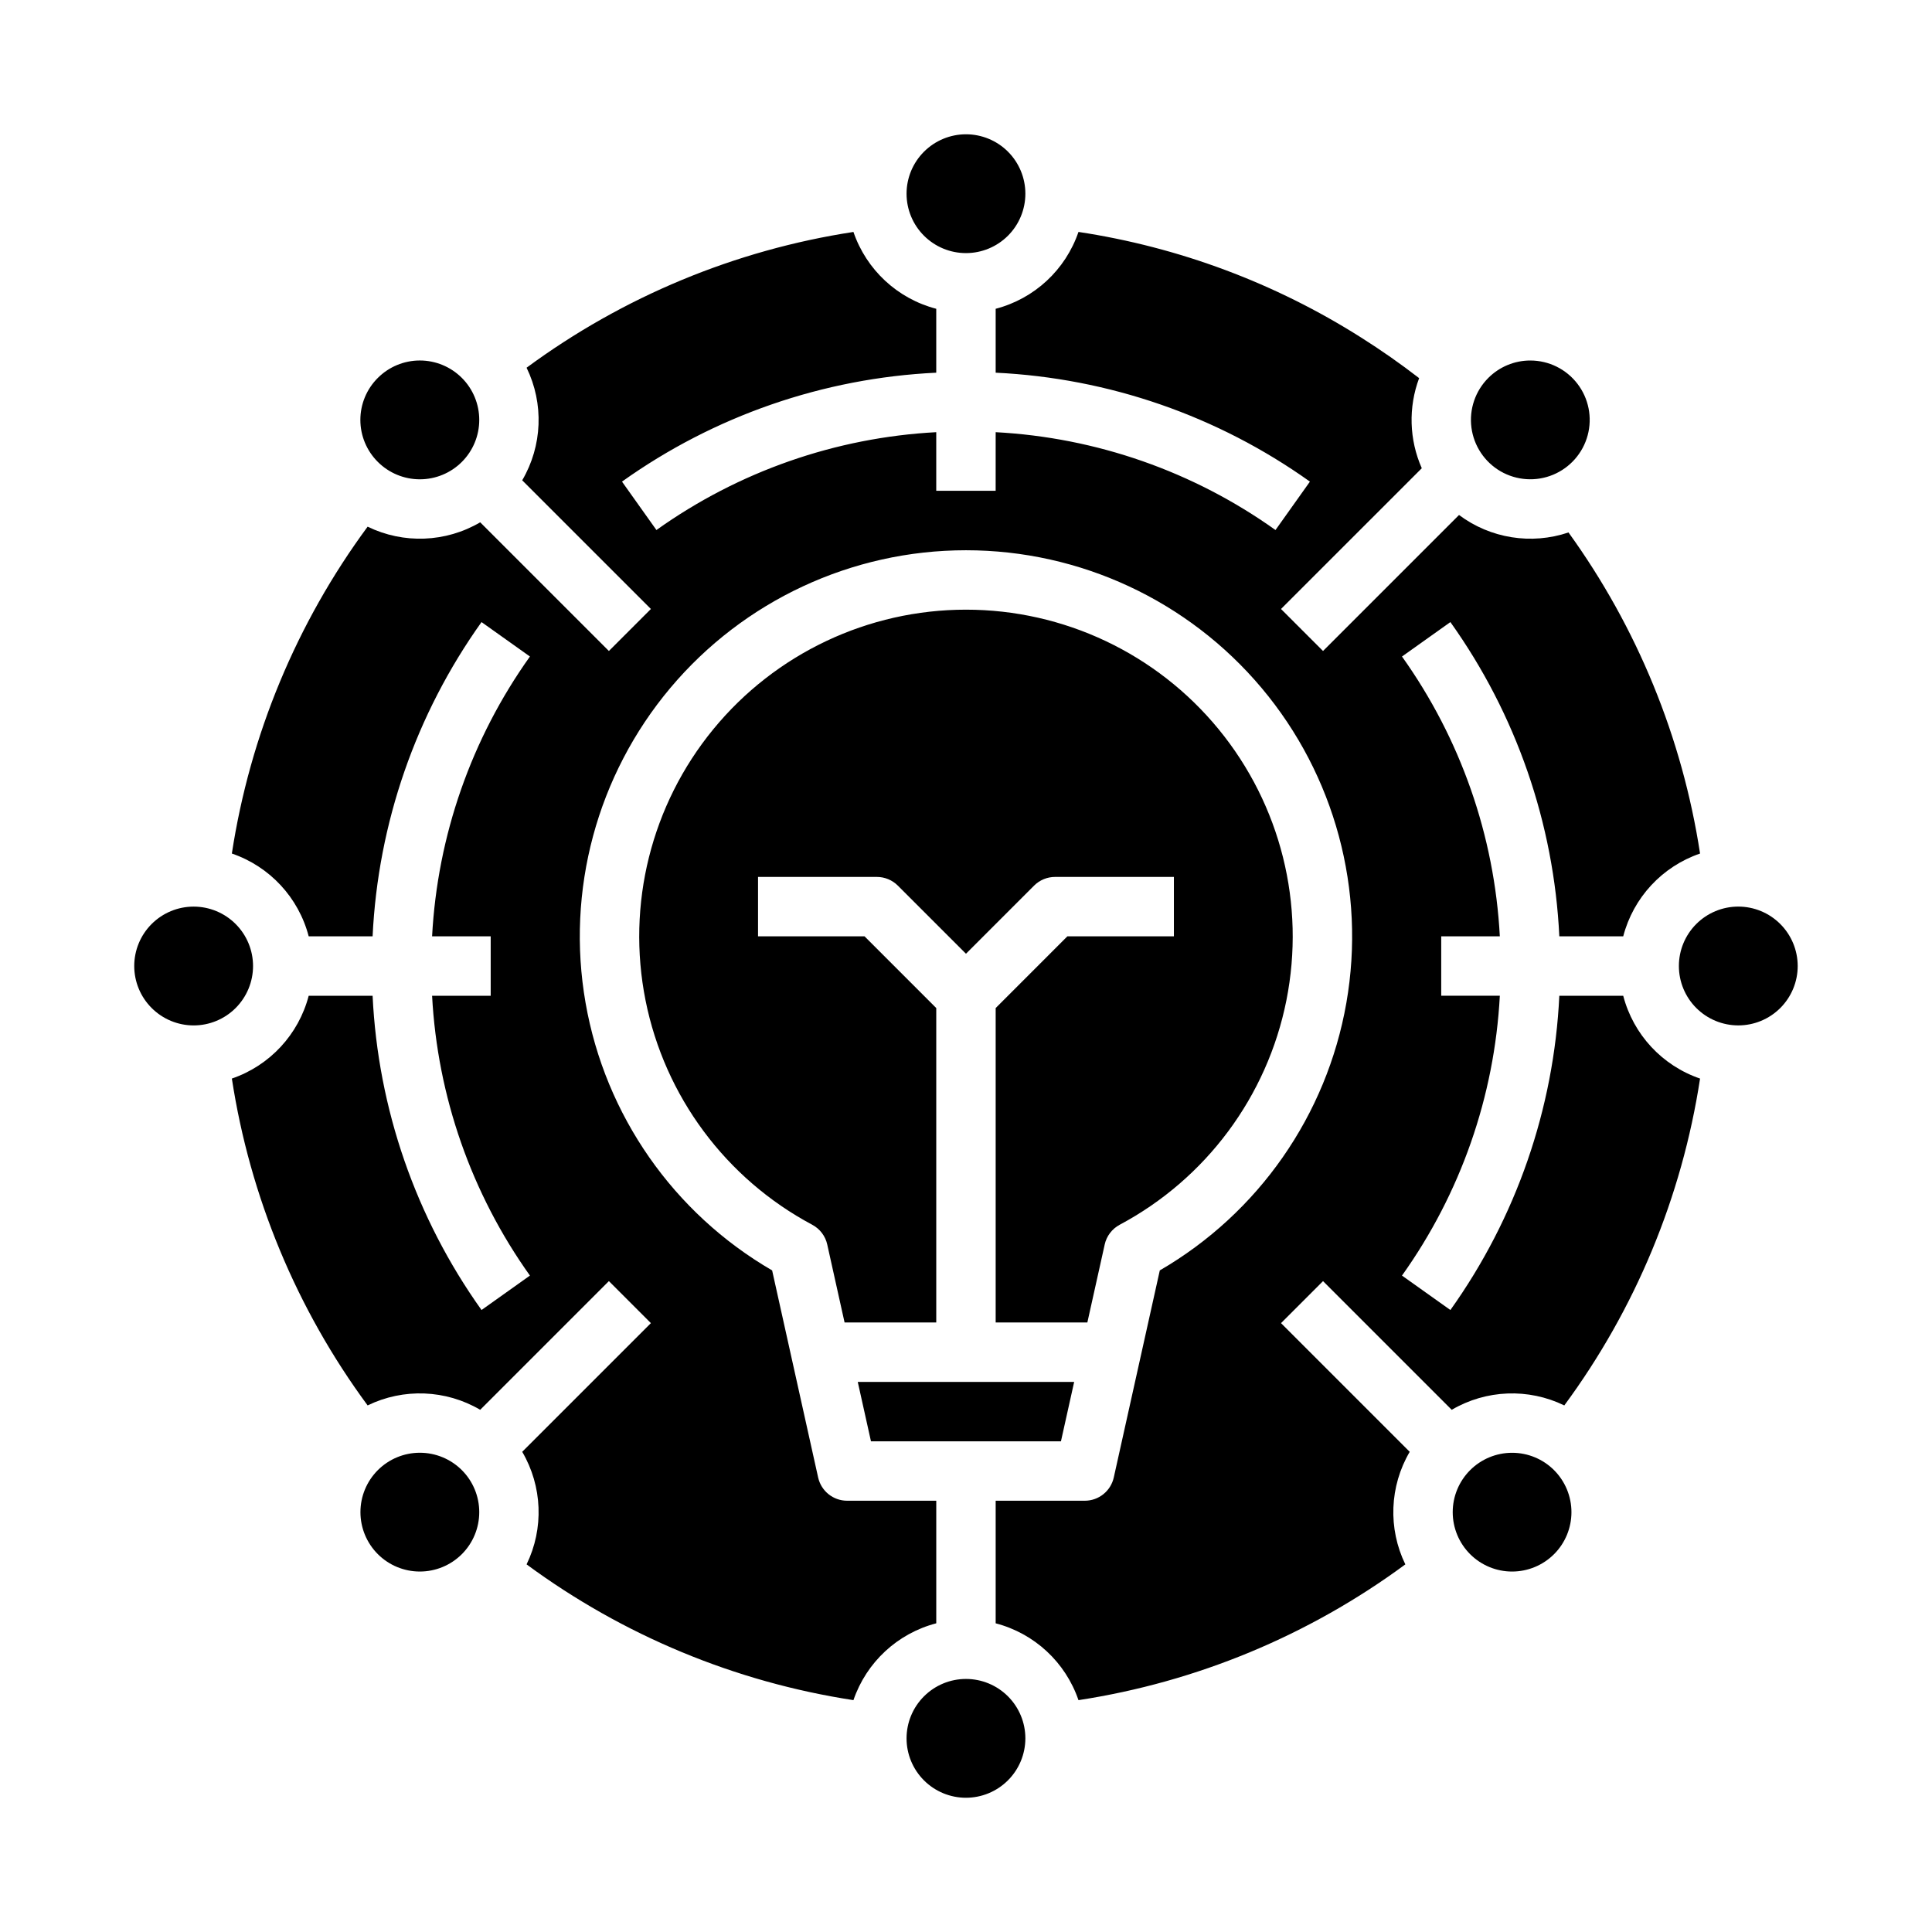 <?xml version="1.0" encoding="UTF-8"?>
<!-- Uploaded to: SVG Repo, www.svgrepo.com, Generator: SVG Repo Mixer Tools -->
<svg fill="#000000" width="800px" height="800px" version="1.1" viewBox="144 144 512 512" xmlns="http://www.w3.org/2000/svg">
 <path d="m620.41 400c0 4.176-1.656 8.18-4.609 11.133-2.953 2.949-6.957 4.609-11.133 4.609s-8.18-1.66-11.133-4.609c-2.953-2.953-4.613-6.957-4.613-11.133s1.66-8.18 4.613-11.133c2.953-2.953 6.957-4.613 11.133-4.613 4.172 0.004 8.176 1.664 11.125 4.617 2.953 2.953 4.613 6.953 4.617 11.129zm-70.848-160.46c4.894 0.004 9.504 2.281 12.48 6.168 2.977 3.883 3.977 8.926 2.707 13.652-1.27 4.723-4.664 8.59-9.184 10.461-4.519 1.867-9.656 1.527-13.891-0.918-4.234-2.449-7.09-6.731-7.727-11.578-0.637-4.852 1.02-9.723 4.481-13.18 2.953-2.953 6.957-4.613 11.133-4.606zm-149.57-59.953c4.176 0 8.18 1.66 11.133 4.609 2.949 2.953 4.609 6.957 4.609 11.133s-1.66 8.184-4.609 11.133c-2.953 2.953-6.957 4.613-11.133 4.613s-8.18-1.66-11.133-4.613c-2.953-2.949-4.613-6.957-4.613-11.133 0.004-4.172 1.664-8.176 4.617-11.125 2.953-2.953 6.953-4.613 11.129-4.617zm-155.86 64.559c2.953-2.953 6.957-4.613 11.133-4.613 4.176 0 8.18 1.66 11.133 4.613s4.609 6.957 4.609 11.133c0 4.176-1.656 8.18-4.609 11.133s-6.957 4.609-11.133 4.609c-4.176 0-8.18-1.656-11.133-4.609-2.965-2.945-4.633-6.953-4.633-11.133 0-4.18 1.668-8.188 4.633-11.133zm-64.559 155.86c0-4.176 1.66-8.18 4.609-11.133 2.953-2.953 6.957-4.613 11.133-4.613s8.184 1.66 11.133 4.613c2.953 2.953 4.613 6.957 4.613 11.133s-1.66 8.18-4.613 11.133c-2.949 2.949-6.957 4.609-11.133 4.609-4.172-0.004-8.176-1.664-11.125-4.617-2.953-2.949-4.613-6.953-4.617-11.125zm64.559 155.86c-2.953-2.953-4.613-6.957-4.613-11.133 0-4.176 1.66-8.18 4.613-11.133 2.953-2.949 6.957-4.609 11.133-4.609 4.176 0 8.18 1.66 11.133 4.609 2.953 2.953 4.609 6.957 4.609 11.133 0 4.176-1.656 8.18-4.609 11.133-2.953 2.949-6.957 4.606-11.133 4.606-4.176 0-8.18-1.656-11.133-4.606zm155.86 64.559c-4.176 0-8.18-1.656-11.133-4.609-2.953-2.953-4.613-6.957-4.613-11.133s1.66-8.18 4.613-11.133c2.953-2.953 6.957-4.613 11.133-4.613s8.18 1.66 11.133 4.613c2.949 2.953 4.609 6.957 4.609 11.133-0.004 4.172-1.664 8.176-4.617 11.125-2.949 2.953-6.953 4.613-11.125 4.617zm36.766-146.62-4.598 20.668h-24.297v-83.328l19.004-19.008h28.227v-15.742h-31.488c-2.086 0-4.09 0.828-5.566 2.305l-18.047 18.051-18.051-18.051c-1.477-1.477-3.481-2.305-5.566-2.305h-31.488v15.742h28.227l19.004 19.008v83.328h-24.297l-4.594-20.668c-0.496-2.242-1.949-4.152-3.977-5.234-22.887-12.203-39.098-34.023-44.176-59.457-5.078-25.438 1.512-51.809 17.961-71.863 16.449-20.055 41.02-31.684 66.957-31.684s50.508 11.629 66.953 31.684c16.449 20.055 23.039 46.426 17.961 71.863-5.078 25.434-21.289 47.254-44.176 59.457-2.023 1.082-3.477 2.992-3.977 5.234zm-8.094 36.414-3.5 15.742h-50.348l-3.5-15.742zm-20.801 63.973v-32.484h23.617c3.688 0 6.883-2.562 7.684-6.164l12.195-54.875c26.141-15.172 44.234-41.121 49.441-70.891 5.203-29.773-3.019-60.32-22.465-83.461-19.445-23.137-48.121-36.496-78.344-36.496s-58.902 13.359-78.348 36.496c-19.441 23.141-27.664 53.688-22.461 83.461 5.203 29.77 23.301 55.719 49.441 70.891l12.191 54.875c0.801 3.602 3.996 6.164 7.688 6.164h23.617v32.484h-0.004c-10.27 2.676-18.508 10.324-21.945 20.363-31.359-4.805-61.086-17.152-86.621-35.98 4.629-9.512 4.195-20.707-1.156-29.832l34.102-34.102-11.133-11.137-34.102 34.105c-9.125-5.352-20.324-5.789-29.836-1.16-18.828-25.535-31.176-55.262-35.98-86.621 10.039-3.434 17.688-11.676 20.363-21.945h16.934c1.43 29.957 11.449 58.867 28.867 83.281l12.828-9.125c-15.516-21.75-24.508-47.477-25.93-74.156h15.531v-15.746h-15.531c1.422-26.68 10.414-52.402 25.93-74.156l-12.828-9.125c-17.418 24.414-27.438 53.328-28.867 83.281h-16.934c-2.676-10.27-10.324-18.512-20.363-21.945 4.801-31.359 17.148-61.086 35.98-86.621 9.512 4.629 20.711 4.195 29.836-1.156l34.102 34.102 11.133-11.133-34.105-34.102c5.356-9.125 5.789-20.324 1.16-29.836 25.535-18.832 55.262-31.18 86.621-35.98 3.434 10.039 11.676 17.688 21.945 20.363v16.934c-29.953 1.43-58.867 11.449-83.281 28.867l9.125 12.828c21.754-15.516 47.477-24.508 74.156-25.93v15.531h15.742l0.004-15.531c26.68 1.422 52.406 10.414 74.156 25.93l9.125-12.828c-24.414-17.418-53.324-27.438-83.281-28.867v-16.934c10.27-2.676 18.512-10.324 21.945-20.367 26.66 4.031 52.188 13.574 74.957 28.02 5.25 3.312 10.383 6.91 15.32 10.723-2.891 7.746-2.641 16.316 0.703 23.879l-37.305 37.301 11.133 11.133 36.043-36.043c8.32 6.219 19.168 7.949 29.012 4.629 18.199 25.199 30.152 54.363 34.863 85.09-10.039 3.438-17.688 11.676-20.363 21.945h-16.934c-1.43-29.953-11.449-58.867-28.867-83.281l-12.828 9.125c15.516 21.754 24.512 47.477 25.93 74.156h-15.531v15.742h15.531v0.004c-1.418 26.68-10.414 52.406-25.93 74.156l12.828 9.125c17.418-24.414 27.438-53.324 28.867-83.281h16.934c2.676 10.27 10.324 18.512 20.363 21.945-4.801 31.359-17.148 61.086-35.98 86.621-9.512-4.629-20.707-4.191-29.832 1.16l-34.105-34.105-11.133 11.133 34.105 34.105c-5.352 9.125-5.789 20.32-1.16 29.832-25.535 18.828-55.262 31.176-86.621 35.98-3.434-10.039-11.676-17.688-21.945-20.363zm147.98-18.32v-0.004c-2.949 2.949-6.953 4.606-11.125 4.606-4.176 0-8.176-1.66-11.125-4.609-2.949-2.953-4.609-6.953-4.609-11.129 0-4.172 1.66-8.172 4.609-11.125 2.949-2.949 6.949-4.609 11.125-4.609 4.172-0.004 8.176 1.652 11.125 4.602 2.949 2.957 4.606 6.961 4.606 11.133 0 4.176-1.656 8.18-4.606 11.133z"/>
</svg>